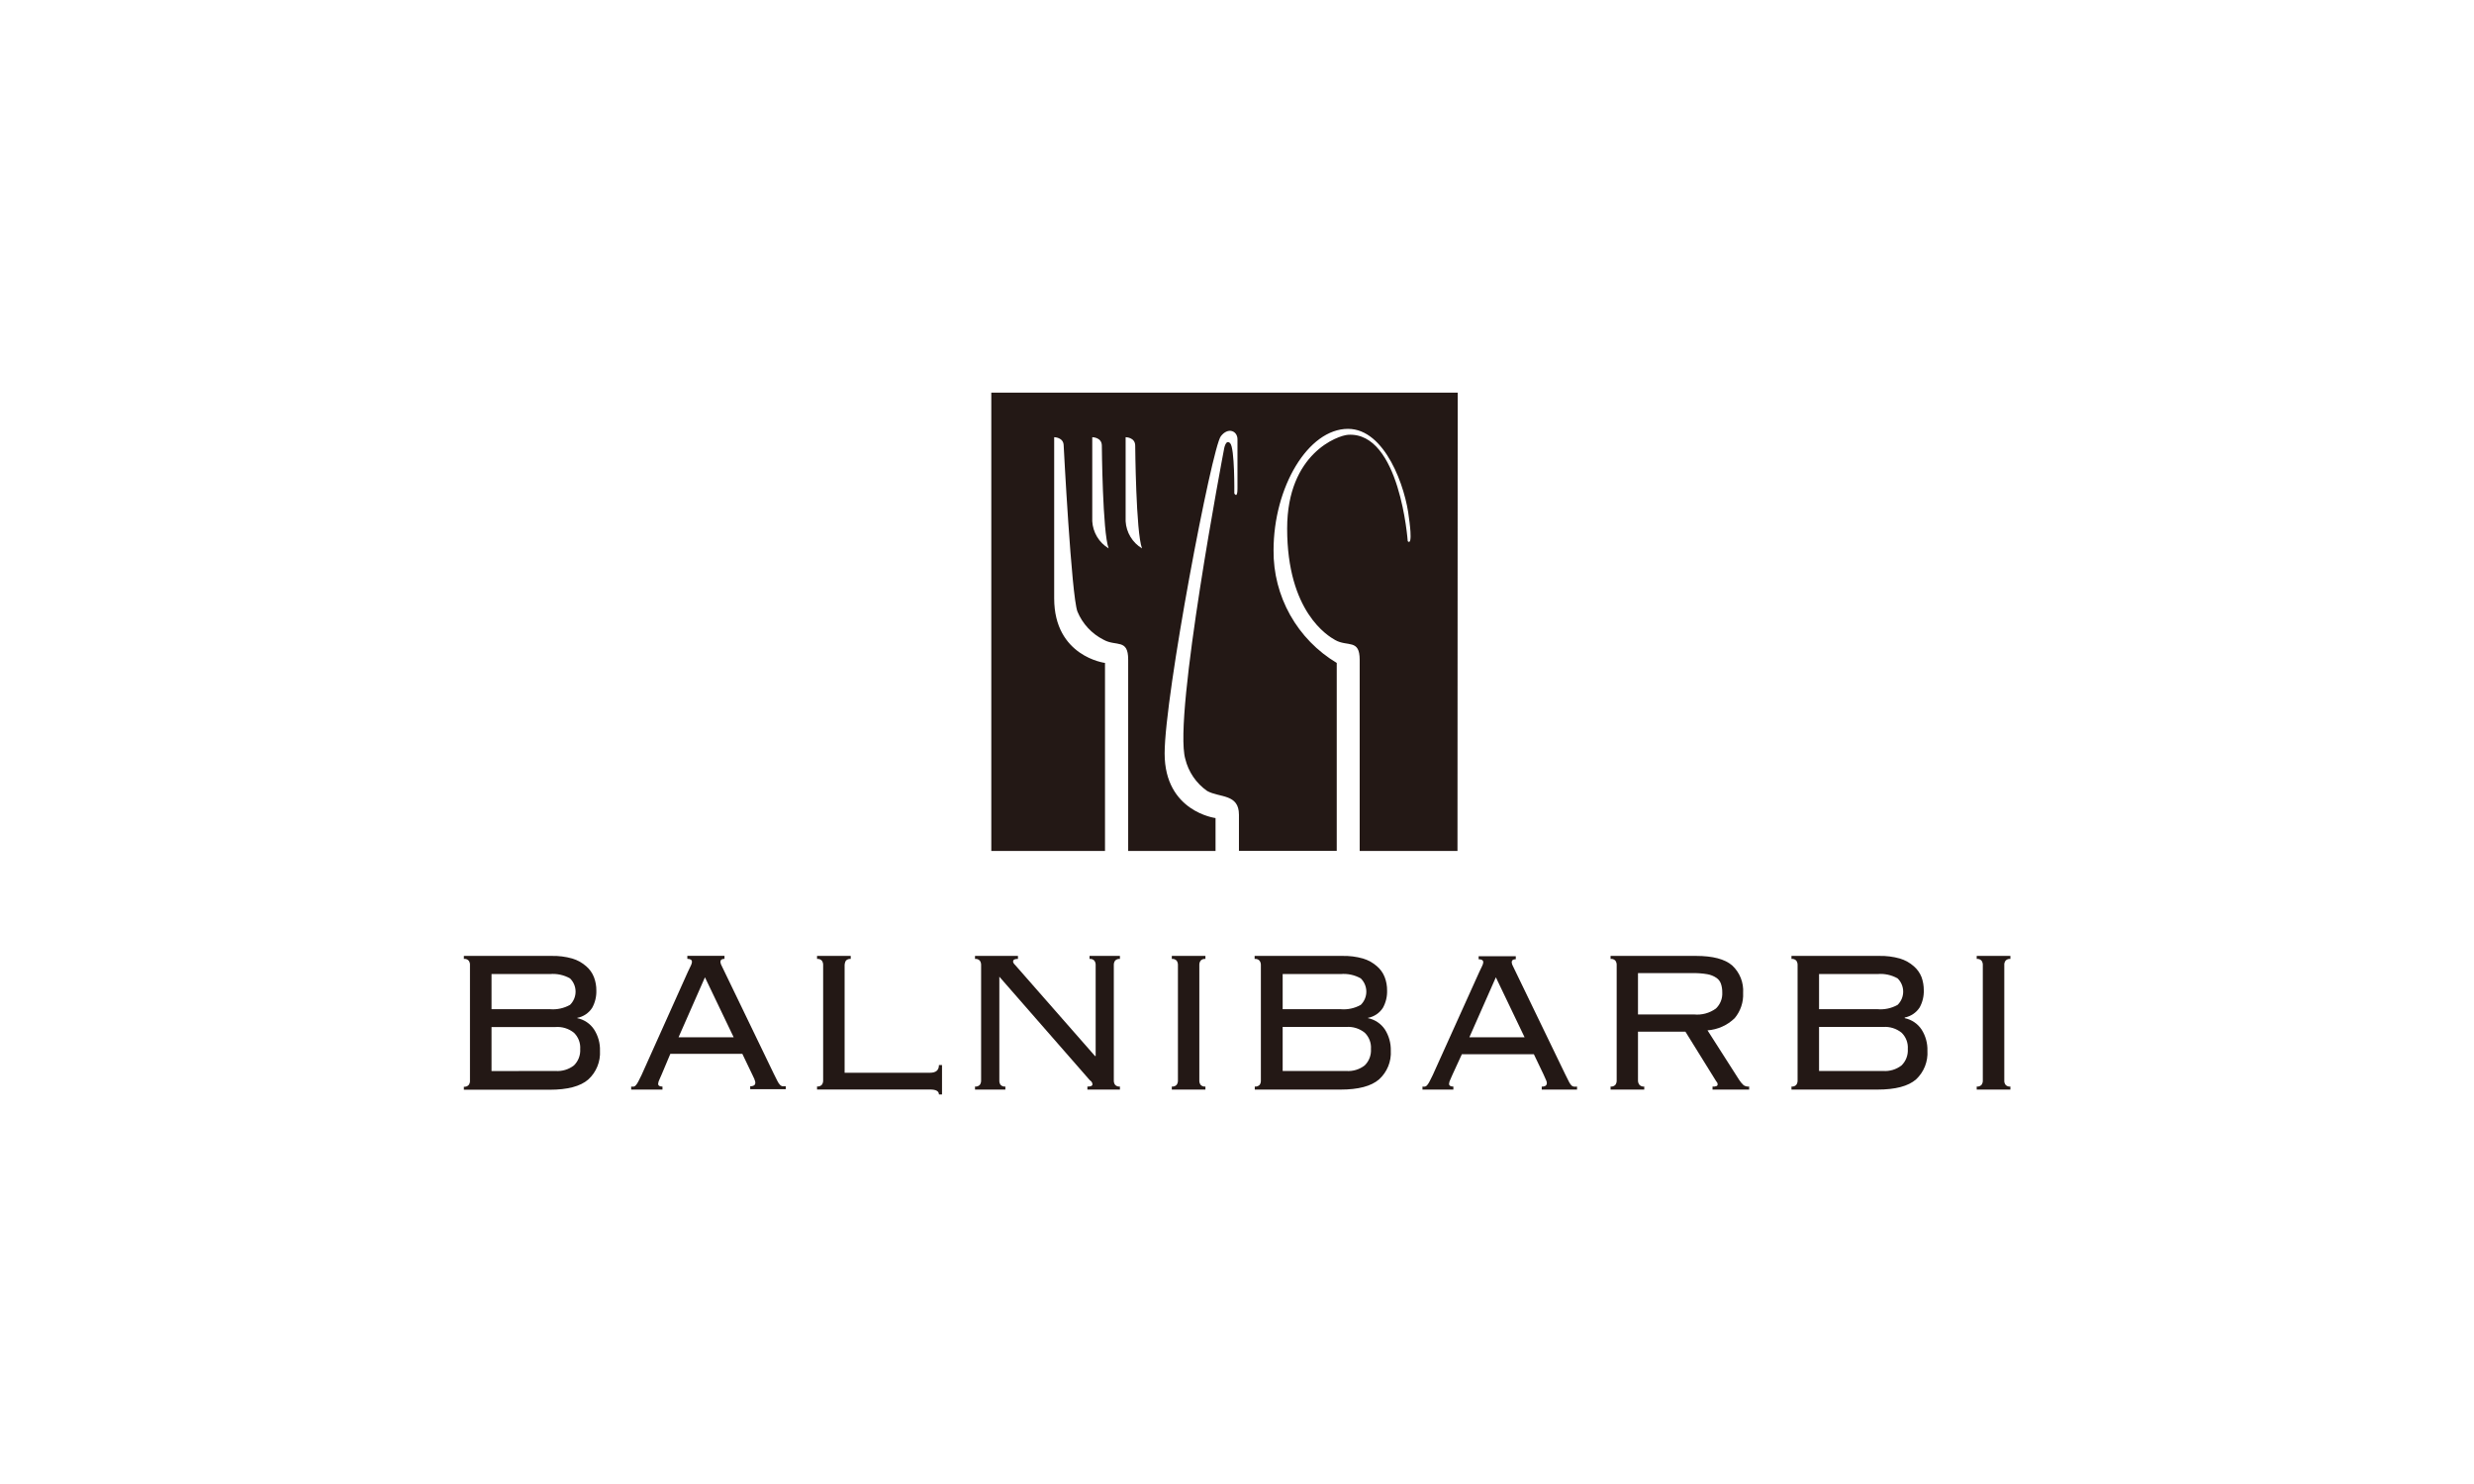 <svg fill="none" height="480" viewBox="0 0 800 480" width="800" xmlns="http://www.w3.org/2000/svg"><path d="m0 0h800v480h-800z" fill="#fff"/><g fill="#231815"><path d="m151.549 310.713c-.194-.212-.436-.372-.706-.468s-.56-.124-.843-.082v-.974h28.35c2.27-.053 4.534.234 6.719.85 1.662.498 3.195 1.35 4.496 2.497 1.109.952 1.966 2.161 2.498 3.522.532 1.395.795 2.879.774 4.371.053 1.936-.413 3.85-1.349 5.546-.54.84-1.246 1.562-2.075 2.12-.829.559-1.763.942-2.745 1.127v.1c1.104.223 2.154.663 3.088 1.293s1.735 1.438 2.357 2.378c1.31 2.047 1.972 4.441 1.898 6.869.101 1.738-.188 3.476-.845 5.088-.656 1.612-1.665 3.057-2.951 4.229-2.532 2.198-6.695 3.297-12.489 3.297h-27.726v-.974c.283.036.571.005.84-.09.269-.096.512-.253.709-.459.314-.415.465-.931.424-1.449v-37.367c.037-.511-.114-1.017-.424-1.424zm26.252 15.711c2.264.204 4.537-.284 6.519-1.399.57-.558 1.023-1.224 1.332-1.96.31-.735.469-1.525.469-2.323s-.159-1.588-.469-2.324c-.309-.735-.762-1.402-1.332-1.96-1.982-1.115-4.255-1.603-6.519-1.399h-18.859v11.365zm1.823 19.982c2.144.16 4.271-.481 5.97-1.798.697-.686 1.238-1.514 1.588-2.427.349-.914.497-1.892.435-2.868.067-.973-.08-1.949-.429-2.859s-.894-1.733-1.594-2.412c-1.682-1.354-3.817-2.016-5.97-1.848h-20.682v14.237z"/><path d="m213.969 347.506c-.225.5-.45 1.049-.725 1.649-.234.433-.378.909-.424 1.399 0 .599.474.899 1.398.899v.974h-10.116v-.974c.29.041.585.041.875 0 .283-.081.531-.257.699-.5.294-.361.546-.755.749-1.174.25-.524.625-1.224 1.049-2.098l14.962-33.346c.425-.924.774-1.623.999-2.098.177-.342.287-.715.325-1.099 0-.674-.5-.999-1.499-.999v-.974h12.015v.974c-.875 0-1.324.325-1.324.999.044.451.189.887.425 1.274.266.533.616 1.257 1.049 2.173l15.786 32.721 1.149 2.298c.213.441.481.852.799 1.224.196.248.468.424.774.5.382.047.768.047 1.149 0v.974h-11.49v-.974c.455.054.914-.052 1.299-.3.119-.106.212-.237.273-.384s.087-.306.077-.465c-.006-.305-.083-.604-.225-.874 0-.275-.424-.925-.849-1.924l-3.122-6.519h-23.28zm23.279-11.989-9.292-19.408-8.542 19.408z"/><path d="m275.09 310.164c-.289-.035-.582-.002-.856.098-.273.1-.519.263-.718.476-.292.526-.431 1.123-.399 1.724v34.519h27.625c1.924 0 2.873-.824 2.873-2.498h.999v9.517h-.999c0-1.074-.949-1.599-2.873-1.599h-36.543v-.974c.283.031.569-.003.837-.098s.512-.25.712-.451c.302-.421.452-.932.425-1.449v-37.292c.024-.509-.126-1.011-.425-1.424-.197-.206-.44-.364-.709-.459s-.556-.126-.84-.09v-.975h10.891z"/><path d="m354.295 341.561v-29.424c.024-.509-.126-1.011-.425-1.424-.197-.206-.44-.364-.709-.459s-.556-.126-.839-.09v-.975h9.816v.975c-.283-.036-.571-.005-.84.09s-.511.253-.709.459c-.298.413-.448.915-.424 1.424v37.317c-.028.517.122 1.028.424 1.449.201.201.444.356.712.451s.554.128.837.098v.974h-10.516v-.974c1.099 0 1.624-.225 1.624-.674.015-.346-.101-.685-.325-.949l-.599-.525-29.175-33.395v33.545c-.034.514.106 1.025.4 1.449.201.201.444.356.712.451s.554.128.837.098v.974h-9.817v-.974c.283.032.57 0 .838-.096.268-.095.512-.25.711-.453.302-.421.452-.932.425-1.449v-37.317c.024-.509-.126-1.011-.425-1.424-.196-.208-.439-.366-.708-.462-.269-.095-.557-.125-.841-.087v-.975h13.888v.975c-.418-.03-.837.039-1.224.199-.115.075-.208.18-.269.303-.062.123-.09.26-.08.397.012.203.091.396.224.549.123.197.274.374.45.525l25.802 29.424z"/><path d="m378.923 351.452c.283.03.569-.003.837-.098s.511-.25.712-.451c.302-.421.452-.932.425-1.449v-37.317c.024-.509-.126-1.011-.425-1.424-.197-.206-.44-.364-.709-.459s-.557-.126-.84-.09v-.975h10.866v.975c-.283-.038-.572-.008-.841.087-.269.096-.512.254-.708.462-.299.413-.448.915-.424 1.424v37.317c-.028.517.122 1.028.424 1.449.2.203.443.358.711.453.268.096.555.128.838.096v.974h-10.866z"/><path d="m407.273 310.713c-.201-.208-.448-.366-.721-.462-.273-.095-.565-.125-.852-.087v-.974h28.35c2.269-.055 4.534.231 6.719.849 1.661.498 3.195 1.35 4.496 2.498 1.108.951 1.966 2.161 2.498 3.522.532 1.395.794 2.878.774 4.371.052 1.935-.413 3.85-1.349 5.545-.54.841-1.246 1.562-2.075 2.121-.829.558-1.763.941-2.746 1.126v.1c2.236.456 4.202 1.776 5.471 3.672 1.29 2.036 1.951 4.408 1.898 6.819.106 1.738-.18 3.478-.837 5.091-.658 1.612-1.669 3.057-2.96 4.226-2.531 2.198-6.694 3.297-12.489 3.297h-27.7v-.975c.286.033.577 0 .849-.095s.52-.25.724-.454c.294-.424.435-.935.4-1.449v-37.317c.017-.512-.142-1.014-.45-1.424zm26.227 15.712c2.265.207 4.539-.281 6.519-1.399.571-.558 1.024-1.225 1.333-1.96.309-.736.469-1.526.469-2.324s-.16-1.588-.469-2.323c-.309-.736-.762-1.402-1.333-1.961-1.98-1.118-4.254-1.605-6.519-1.398h-18.733v11.365zm1.824 19.982c2.143.159 4.27-.481 5.969-1.798.701-.689 1.244-1.521 1.594-2.439.349-.919.495-1.902.43-2.882.067-.973-.08-1.948-.429-2.859-.35-.91-.894-1.733-1.595-2.411-1.681-1.355-3.817-2.016-5.969-1.849h-20.557v14.238z"/><path d="m469.718 347.506c-.224.499-.449 1.049-.724 1.648-.234.434-.378.909-.425 1.399 0 .6.475.899 1.399.899v.975h-9.991v-.975c.282.041.568.041.849 0 .284-.08.531-.257.7-.499.294-.361.545-.755.749-1.174l1.049-2.098 14.987-33.221.999-2.098c.177-.343.287-.716.325-1.099 0-.675-.5-.999-1.499-.999v-.974h12.014v.974c-.874 0-1.323.324-1.323.999.044.451.189.886.424 1.274.267.533.616 1.257 1.049 2.173l15.811 32.721 1.149 2.298c.198.443.458.856.775 1.224.191.252.465.429.774.499.381.048.767.048 1.149 0v.975h-11.415v-.975c.454.05.912-.056 1.299-.299.119-.106.212-.238.273-.385.06-.147.086-.306.076-.465-.006-.304-.083-.604-.224-.874-.125-.275-.425-.924-.85-1.923l-3.122-6.519h-23.279zm23.28-11.99-9.292-19.407-8.567 19.407z"/><path d="m530.14 350.903c.201.201.444.356.712.451s.554.128.837.098v.974h-10.891v-.974c.283.032.57 0 .838-.096.268-.095.512-.25.711-.453.302-.421.452-.932.425-1.449v-37.317c.024-.509-.126-1.011-.425-1.424-.196-.208-.439-.366-.708-.462-.269-.095-.557-.125-.841-.087v-.975h27.601c5.445 0 9.342 1.025 11.715 3.073 1.218 1.128 2.169 2.514 2.783 4.057.613 1.543.874 3.203.764 4.86.145 2.96-.826 5.866-2.723 8.143-2.376 2.308-5.489 3.705-8.792 3.946l10.241 16.036c.411.631.897 1.21 1.448 1.724.531.327 1.153.475 1.774.424v.974h-11.84v-.974c.457.043.918-.017 1.349-.175.1-.057.181-.141.234-.243s.076-.217.066-.331c-.007-.171-.048-.338-.121-.493-.073-.154-.176-.293-.304-.406l-9.991-16.111h-15.336v15.786c-.01.515.158 1.017.474 1.424zm17.635-22.78c2.509.255 5.024-.421 7.068-1.899.703-.663 1.252-1.471 1.61-2.368.358-.898.516-1.862.464-2.827.018-.958-.125-1.912-.425-2.822-.268-.785-.786-1.461-1.474-1.924-.88-.594-1.876-.994-2.922-1.174-1.567-.267-3.157-.384-4.746-.349h-17.684v13.363z"/><path d="m580.845 310.713c-.196-.208-.438-.367-.708-.462-.269-.096-.557-.126-.84-.088v-.974h28.35c2.269-.051 4.534.235 6.719.849 1.661.499 3.195 1.351 4.496 2.498 1.108.952 1.966 2.161 2.498 3.522.488 1.371.733 2.816.724 4.271.052 1.936-.413 3.85-1.349 5.545-.547.835-1.255 1.553-2.083 2.11-.827.558-1.758.945-2.738 1.137v.2c2.229.457 4.186 1.777 5.446 3.672 1.31 2.046 1.971 4.44 1.898 6.869.109 1.72-.164 3.442-.799 5.044s-1.616 3.044-2.873 4.223c-2.514 2.198-6.677 3.297-12.489 3.297h-27.8v-.974c.283.032.569-.001.837-.096.269-.095.512-.251.711-.454.303-.42.453-.931.425-1.448v-37.318c.024-.509-.126-1.011-.425-1.423zm26.252 15.711c2.265.204 4.538-.284 6.519-1.399.571-.558 1.024-1.225 1.333-1.96.309-.736.469-1.526.469-2.324s-.16-1.588-.469-2.323c-.309-.736-.762-1.402-1.333-1.96-1.981-1.115-4.254-1.603-6.519-1.399h-18.883v11.365zm1.824 19.982c2.143.155 4.268-.485 5.969-1.798.701-.689 1.244-1.521 1.594-2.439.349-.918.495-1.901.429-2.882.067-.972-.079-1.948-.428-2.858-.35-.911-.894-1.734-1.595-2.412-1.684-1.35-3.817-2.011-5.969-1.848h-20.707v14.237z"/><path d="m639.194 351.452c.283.03.569-.003.837-.098s.511-.25.712-.451c.302-.421.452-.932.424-1.449v-37.317c.024-.509-.126-1.011-.424-1.424-.198-.206-.44-.364-.709-.459s-.557-.126-.84-.09v-.975h10.89v.975c-.283-.038-.571-.008-.84.087-.27.096-.512.254-.708.462-.311.407-.462.913-.425 1.424v37.317c-.041.519.11 1.034.425 1.449.199.203.442.358.711.453.268.096.554.128.837.096v.974h-10.89z"/><path d="m471.367 127h-150.817v148.244h36.767v-60.821s-16.435-2.048-16.435-20.882v-52.129s3.072 0 3.072 2.748c0 0 2.498 48.457 4.446 53.653 1.639 3.955 4.644 7.191 8.468 9.117 4.046 2.273 7.943-.45 7.943 6.394v61.92h28.25v-10.64s-16.461-2.048-16.461-20.882c0-18.833 15.312-99.088 18.184-102.634 2.348-3.023 5.371-1.724 5.371 1.024v15.911c0 3.422-1.024 1.573-1.024 1.573s.174-14.712-1.349-16.235c-1.524-1.524-2.024 2.173-2.024 2.173s-16.435 86.074-12.489 99.912c1.012 4.209 3.525 7.904 7.069 10.39 4.047 2.249 10.291.85 10.291 7.694v11.664h31.622v-60.771c-6.286-3.76-11.48-9.1-15.064-15.489s-5.435-13.604-5.368-20.929c0-20.432 11.165-39.29 24.079-39.29 12.04 0 18.659 18.983 19.708 28.849 0 0 1.424 9.292-.4 7.494 0 0-2.498-35.494-19.308-34.42-3.172.2-19.683 5.92-19.683 30.323 0 26.952 13.189 34.745 15.537 36.068 4.021 2.273 7.918-.449 7.918 6.395v61.82h31.622zm-118.171 41.613v-27.201s3.097 0 3.097 2.748c0 0 .225 28.025 2.198 33.221-1.526-.924-2.806-2.204-3.728-3.731-.923-1.527-1.46-3.256-1.567-5.037zm10.79 0v-27.201s3.098 0 3.098 2.748c0 0 .225 28.025 2.198 33.221-1.527-.924-2.806-2.204-3.729-3.731-.922-1.527-1.46-3.256-1.567-5.037z"/></g></svg>